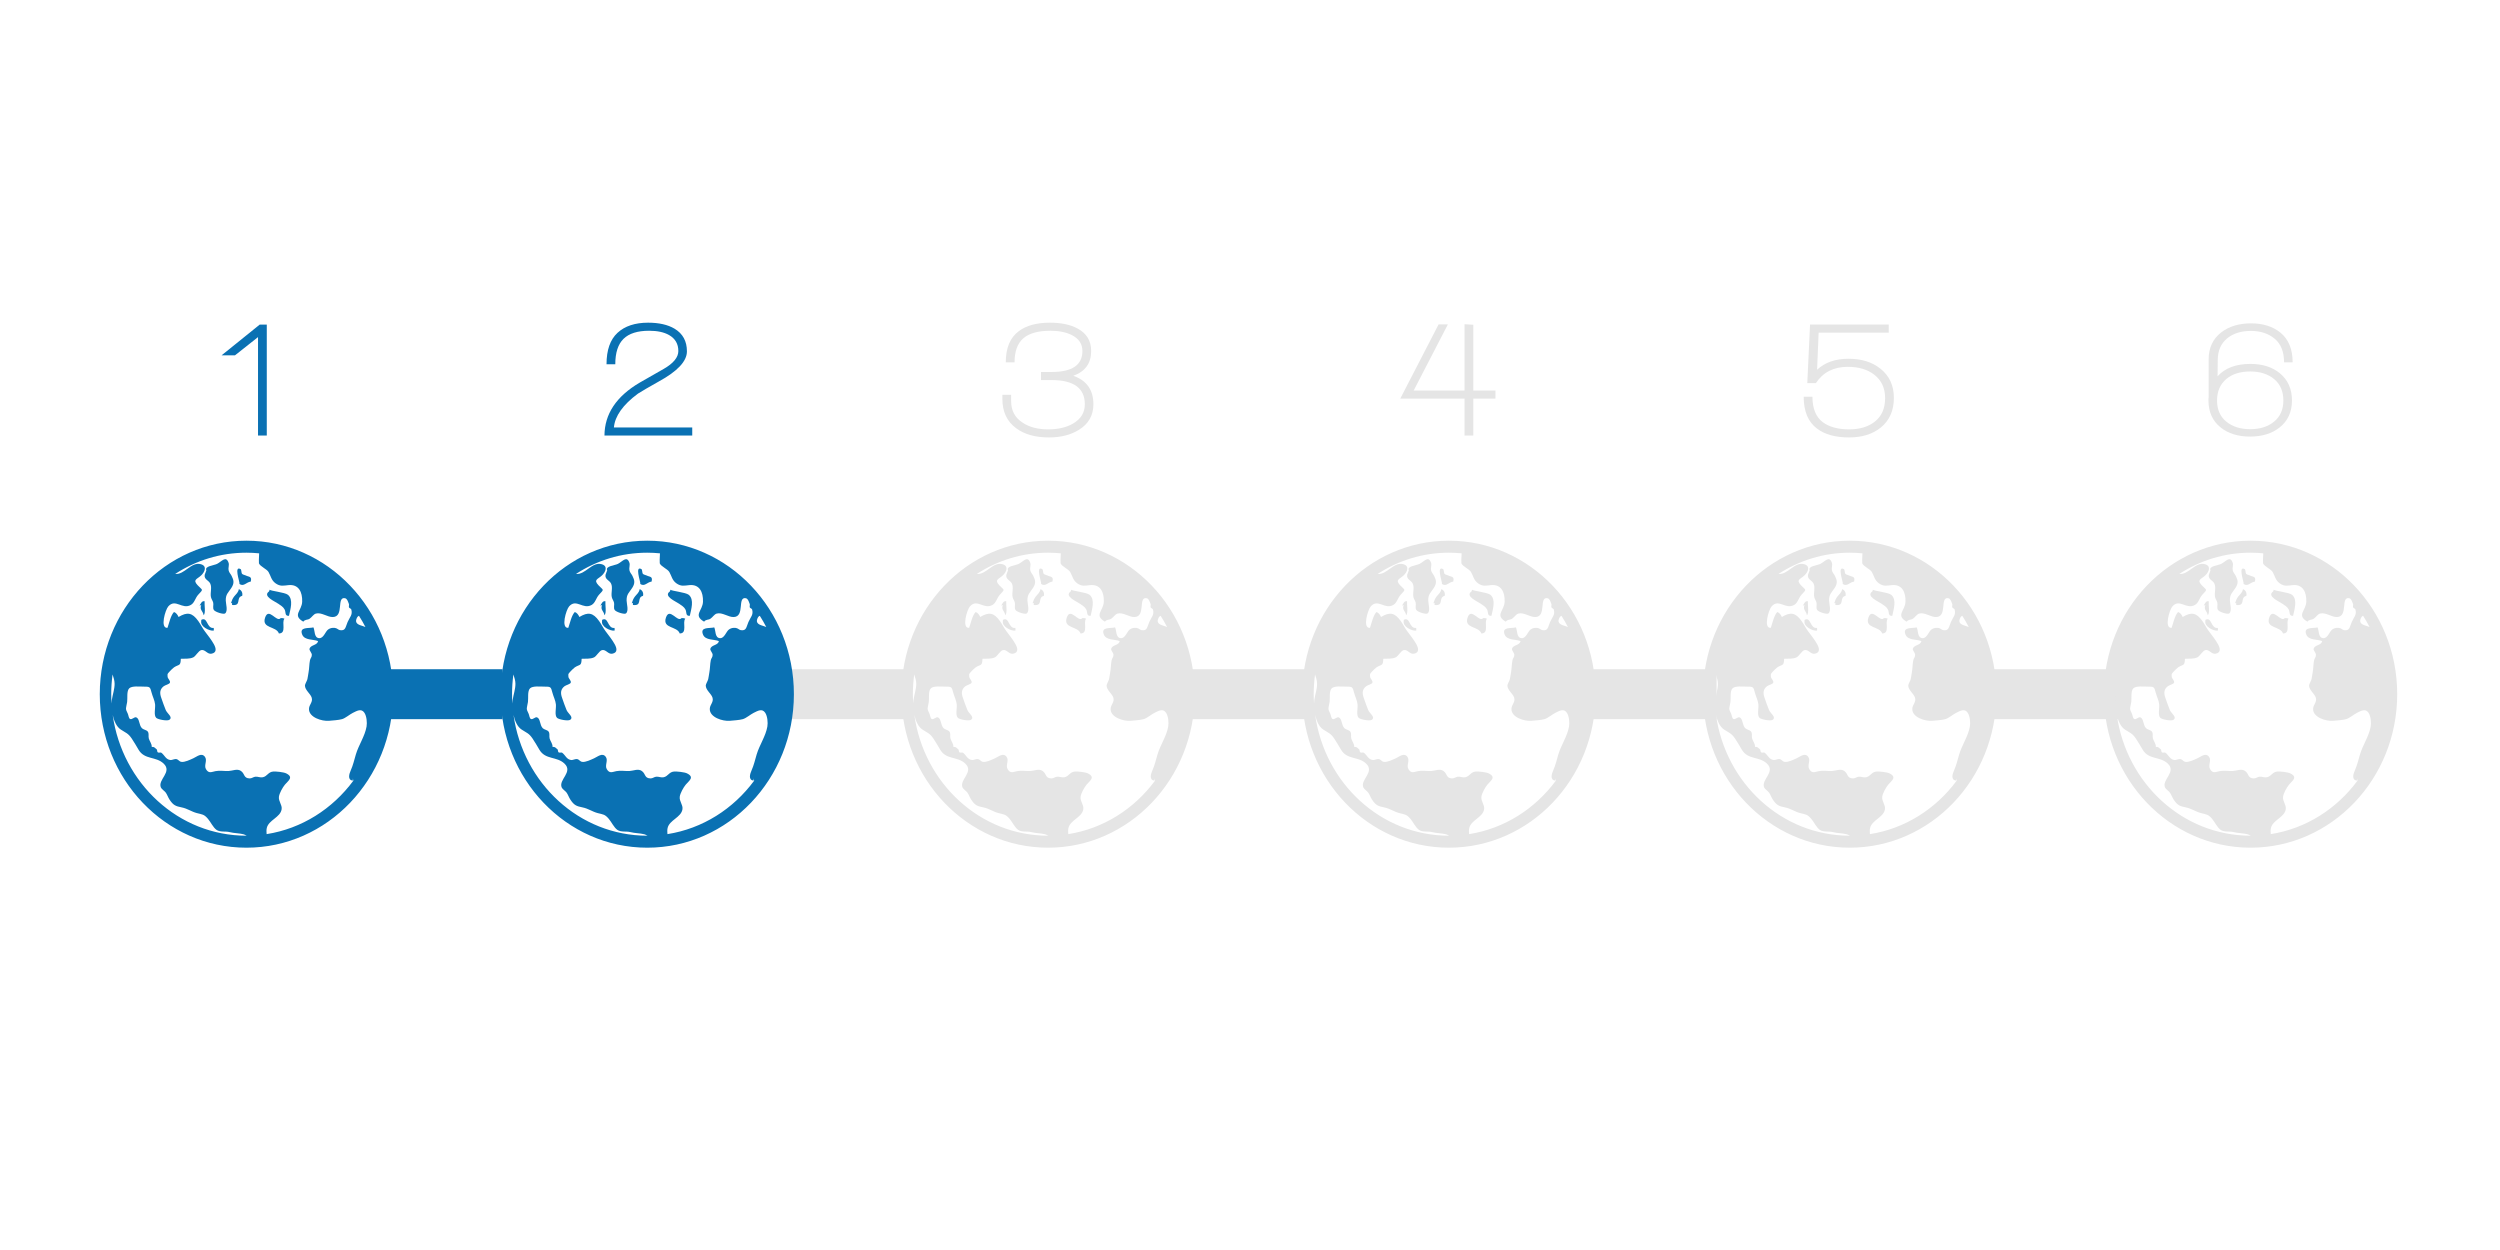 <?xml version="1.0" encoding="utf-8"?>
<!-- Generator: Adobe Illustrator 25.4.0, SVG Export Plug-In . SVG Version: 6.00 Build 0)  -->
<svg version="1.1" id="Calque_1" xmlns="http://www.w3.org/2000/svg" xmlns:xlink="http://www.w3.org/1999/xlink" x="0px" y="0px"
	 width="300px" height="150px" viewBox="0 0 300 150" enable-background="new 0 0 300 150" xml:space="preserve">
<rect x="93.412" y="80.307" fill="#E5E5E5" width="15.452" height="5.992"/>
<rect x="141.975" y="80.307" fill="#E5E5E5" width="15.452" height="5.992"/>
<rect x="190.538" y="80.307" fill="#E5E5E5" width="15.452" height="5.992"/>
<rect x="239.101" y="80.307" fill="#E5E5E5" width="15.452" height="5.992"/>
<g>
	<path fill="#0A71B3" d="M75.894,69.105c-0.136-0.27-0.291-0.369-0.362-0.67c-0.065-0.273,0.091-0.624,0.001-0.89
		c-0.31-0.911-0.813-0.175-1.385,0.121c-0.349,0.181-1.536,0.269-1.283,0.768l-0.205,0.547c-0.079,0.569,0.468,0.633,0.667,1.043
		c0.236,0.485-0.024,1.102,0.086,1.625c0.054,0.256,0.214,0.42,0.274,0.684c0.064,0.29-0.099,0.616,0.086,0.876
		c0.171,0.241,1.149,0.544,1.333,0.406c0.376-0.278,0.091-1.172,0.086-1.556c-0.01-0.768,0.295-0.922,0.67-1.506
		C76.223,69.993,76.167,69.649,75.894,69.105z"/>
	<path fill="#0A71B3" d="M80.459,70.76l-0.068,0.206c-0.843,0.585,0.735,1.212,1.112,1.489c0.33,0.241,0.558,0.338,0.751,0.686
		c0.172,0.31-0.019,0.804,0.522,0.757c0.15-0.732,0.567-1.949-0.126-2.521C82.28,71.072,80.548,70.922,80.459,70.76z"/>
	<path fill="#0A71B3" d="M76.759,70.7c-0.092,0.448-0.294,0.533-0.556,0.869c-0.207,0.267-0.279,0.471-0.397,0.835l0.137-0.069
		c-0.005,0.09-0.005,0.177,0.01,0.263c1.195,0.136,0.394-0.901,1.21-1.096C77.245,71.15,77.088,70.816,76.759,70.7z"/>
	<path fill="#0A71B3" d="M72.249,74.387v0.137c-0.149,0.654,0.959,1.215,1.495,1.153c0.023-0.103,0.019-0.219,0-0.322
		C72.872,75.458,73.034,73.949,72.249,74.387z"/>
	<path fill="#0A71B3" d="M81.773,74.181c-0.48,0.558-1.425-1.361-1.861-0.068c-0.451,1.338,1.351,1,1.654,1.903
		c0.97-0.007,0.288-1.343,0.666-1.768C82.103,74.179,81.932,74.153,81.773,74.181z"/>
	<path fill="#0A71B3" d="M81.759,74.182c0.004-0.001,0.009,0,0.014,0c0.018-0.021,0.038-0.039,0.054-0.068L81.759,74.182z"/>
	<path fill="#0A71B3" d="M77.583,69.052c-0.121-0.063-0.322-0.076-0.429-0.187c-0.114-0.117-0.062-0.5-0.185-0.571
		c-0.805-0.463-0.123,1.497-0.137,1.645v0.137c0.532,0.365,0.823-0.228,1.358-0.284C78.362,69.129,77.963,69.251,77.583,69.052z"/>
	<path fill="#0A71B3" d="M72.534,73.835c0.278-0.279,0.075-1.258,0.115-1.695c-0.358-0.04-0.444,0.295-0.606,0.537l0.205-0.069
		C72.005,73.194,72.476,73.32,72.534,73.835z"/>
	<path fill="#0A71B3" d="M77.669,64.883c-9.719,0-17.598,8.247-17.598,18.42c0,10.173,7.879,18.42,17.598,18.42
		c9.719,0,17.598-8.247,17.598-18.42C95.267,73.13,87.388,64.883,77.669,64.883z M90.908,74.182c0.081-0.17,0.171-0.251,0.269-0.284
		c0.277,0.434,0.536,0.882,0.774,1.343c-0.089-0.034-0.178-0.067-0.275-0.098C91.228,75.002,90.591,74.848,90.908,74.182z
		 M61.606,80.934c0.117,0.36,0.242,0.724,0.245,1.116c0.005,0.643-0.234,1.289-0.328,1.919c-0.021,0.137-0.033,0.289-0.038,0.449
		c-0.023-0.369-0.039-0.74-0.039-1.115C61.445,82.499,61.503,81.709,61.606,80.934z M61.621,85.795
		c0.163,0.734,0.473,1.422,0.964,1.746c0.626,0.414,0.875,0.432,1.319,1.079c0.314,0.46,0.551,0.897,0.834,1.366
		c0.726,1.202,2.061,0.76,2.996,1.642c1.082,1.02-0.741,1.929-0.327,2.873c0.09,0.206,0.443,0.415,0.585,0.615
		c0.167,0.234,0.275,0.565,0.441,0.819c0.452,0.695,0.736,0.808,1.49,0.958c0.649,0.129,1.177,0.513,1.779,0.672
		c0.696,0.184,0.87,0.131,1.355,0.699c0.327,0.384,0.615,1.032,1.023,1.319c0.436,0.307,1.069,0.136,1.575,0.271
		c0.538,0.142,1.122,0.119,1.657,0.257c0.107,0.027,0.244,0.094,0.384,0.173c-0.009,0-0.018,0.001-0.026,0.001
		C69.518,100.284,62.773,93.992,61.621,85.795z M80.094,100.095c-0.016-0.235-0.04-0.48,0.019-0.735
		c0.223-0.97,1.638-1.26,1.782-2.258c0.076-0.532-0.393-0.938-0.326-1.49c0.05-0.415,0.441-1.118,0.719-1.454
		c0.391-0.472,1.093-0.885,0.154-1.353c-0.303-0.151-1.236-0.249-1.572-0.218c-0.595,0.054-0.696,0.567-1.232,0.684
		c-0.309,0.067-0.591-0.096-0.889-0.068c-0.241,0.022-0.436,0.213-0.684,0.207c-0.757-0.02-0.557-0.538-1.044-0.889
		c-0.443-0.321-0.996-0.023-1.486,0c-0.548,0.025-1.027-0.089-1.573,0.015c-0.469,0.089-0.815,0.33-1.148-0.239
		c-0.277-0.473,0.213-1.048-0.135-1.492c-0.405-0.516-0.952-0.003-1.387,0.192c-0.376,0.168-1.027,0.492-1.437,0.427
		c-0.248-0.038-0.37-0.288-0.561-0.327c-0.268-0.057-0.549,0.131-0.737,0.109c-0.573-0.066-0.687-0.564-1.095-0.878
		c-0.098-0.075-0.311,0.042-0.433-0.047c-0.095-0.069-0.053-0.309-0.132-0.364c-0.219-0.15-0.253-0.325-0.59-0.282
		c0.02-0.388-0.26-0.676-0.353-1.016c-0.079-0.287,0.057-0.595-0.132-0.84c-0.142-0.183-0.519-0.22-0.689-0.392
		c-0.378-0.38-0.27-1.142-0.683-1.303c-0.235-0.091-0.507,0.307-0.74,0.195c-0.175-0.085-0.199-0.481-0.27-0.619
		c-0.359-0.69-0.205-0.648-0.085-1.42c0.064-0.418-0.082-1.332,0.255-1.645c0.326-0.304,1.202-0.202,1.661-0.202
		c0.833,0,0.83,0.005,1.026,0.752c0.121,0.463,0.357,0.891,0.41,1.369c0.052,0.468-0.184,1.309,0.136,1.627
		c0.204,0.202,1.328,0.411,1.575,0.237c0.462-0.324-0.245-0.741-0.428-1.165c-0.213-0.494-0.334-0.905-0.534-1.451
		c-0.219-0.598-0.183-1.056,0.292-1.42c0.174-0.133,0.686-0.245,0.742-0.425c0.072-0.229-0.248-0.474-0.278-0.686
		c-0.06-0.43,0.047-0.416,0.272-0.686c0.052-0.063,0.382-0.389,0.496-0.463c0.609-0.399,0.789-0.109,0.816-1.03
		c0.526-0.027,1.013,0.041,1.479-0.163c0.31-0.136,0.638-0.802,0.97-0.878c0.485-0.11,0.726,0.54,1.25,0.429
		c0.65-0.138,0.526-0.66,0.273-1.125c-0.279-0.514-0.731-1.083-1.093-1.562c-0.294-0.389-0.514-0.856-0.783-1.23
		c-0.732-1.021-1.326-1.11-2.367-0.486c-0.109-0.254-0.282-0.504-0.548-0.597c-0.4,0.413-0.582,1.345-0.78,1.899
		c-0.929,0.089-0.262-2.174,0.099-2.576c0.874-0.973,1.653,0.424,2.703-0.171c0.452-0.256,0.519-0.828,0.891-1.234
		c0.651-0.707,0.537-0.475-0.072-1.127c-0.635-0.68-0.067-0.72,0.416-1.18c0.479-0.458,0.728-1.152-0.055-1.353
		c-1.157-0.297-1.941,1.294-3.057,1.172c2.482-1.614,5.409-2.548,8.546-2.548c0.515,0,1.025,0.028,1.528,0.077
		c-0.028,0.481-0.048,1.143-0.024,1.202c0.152,0.382,0.936,0.674,1.149,1.038c0.278,0.473,0.324,0.981,0.838,1.353
		c0.567,0.409,0.959,0.284,1.56,0.222c1.22-0.124,1.678,0.833,1.641,1.984c-0.034,1.097-1.22,1.614,0.133,2.402
		c0.224-0.295,0.491-0.184,0.753-0.35c0.259-0.164,0.467-0.536,0.753-0.619c0.669-0.193,1.388,0.439,2.052,0.414
		c1.372-0.052,0.396-2.45,1.44-2.262c0.074,0.013,0.135,0.051,0.187,0.103c0,0.001,0.001,0.001,0.001,0.002
		c0.154,0.156,0.22,0.44,0.287,0.583c0.054,0.115-0.037,0.289,0.01,0.412c0.044,0.114,0.249,0.138,0.28,0.254
		c0.18,0.661-0.177,0.889-0.444,1.508c-0.27,0.627-0.23,1.079-0.927,0.972c-0.192-0.03-0.335-0.248-0.629-0.272
		c-0.303-0.025-0.529,0.022-0.771,0.187c-0.341,0.232-0.546,1.076-1.08,1.048c-0.64-0.034-0.501-0.927-0.696-1.295
		c-0.524,0.151-1.755-0.113-1.339,0.88c0.291,0.694,1.33,0.531,1.893,0.765c-0.08,0.541-0.908,0.422-1.023,0.944
		c-0.036,0.163,0.266,0.465,0.279,0.686c0.018,0.298-0.17,0.409-0.222,0.669c-0.103,0.509-0.073,0.928-0.171,1.452
		c-0.05,0.265-0.078,0.557-0.139,0.822c-0.045,0.193-0.293,0.599-0.294,0.752c-0.003,0.557,0.666,0.99,0.808,1.456
		c0.169,0.553-0.308,0.825-0.324,1.349c-0.034,1.03,1.566,1.509,2.394,1.437c0.409-0.036,1.161-0.084,1.577-0.202
		c0.386-0.108,0.919-0.57,1.295-0.754c0.491-0.239,1.018-0.567,1.389-0.002c0.267,0.41,0.334,1.176,0.255,1.642
		c-0.2,1.17-0.941,2.197-1.285,3.351c-0.203,0.682-0.325,1.266-0.614,1.917c-0.176,0.397-0.429,1.152,0.247,1.221
		c0.015-0.089,0.005-0.173,0.01-0.264l0.056,0.278C88.004,97.065,84.317,99.432,80.094,100.095z"/>
</g>
<g>
	<path fill="#E5E5E5" d="M123.993,69.105c-0.136-0.27-0.291-0.369-0.362-0.67c-0.065-0.273,0.091-0.624,0.001-0.89
		c-0.31-0.911-0.813-0.175-1.385,0.121c-0.349,0.181-1.536,0.269-1.283,0.768l-0.205,0.547c-0.079,0.569,0.468,0.633,0.667,1.043
		c0.236,0.485-0.024,1.102,0.086,1.625c0.054,0.256,0.214,0.42,0.274,0.684c0.064,0.29-0.099,0.616,0.086,0.876
		c0.171,0.241,1.149,0.544,1.333,0.406c0.376-0.278,0.091-1.172,0.086-1.556c-0.01-0.768,0.295-0.922,0.67-1.506
		C124.322,69.993,124.266,69.649,123.993,69.105z"/>
	<path fill="#E5E5E5" d="M128.558,70.76l-0.068,0.206c-0.843,0.585,0.735,1.212,1.112,1.489c0.33,0.241,0.558,0.338,0.751,0.686
		c0.172,0.31-0.019,0.804,0.522,0.757c0.15-0.732,0.567-1.949-0.126-2.521C130.379,71.072,128.647,70.922,128.558,70.76z"/>
	<path fill="#E5E5E5" d="M124.858,70.7c-0.092,0.448-0.294,0.533-0.556,0.869c-0.207,0.267-0.279,0.471-0.397,0.835l0.137-0.069
		c-0.005,0.09-0.005,0.177,0.01,0.263c1.195,0.136,0.394-0.901,1.21-1.096C125.345,71.15,125.187,70.816,124.858,70.7z"/>
	<path fill="#E5E5E5" d="M120.348,74.387v0.137c-0.149,0.654,0.959,1.215,1.495,1.153c0.023-0.103,0.019-0.219,0-0.322
		C120.971,75.458,121.133,73.949,120.348,74.387z"/>
	<path fill="#E5E5E5" d="M129.872,74.181c-0.48,0.558-1.425-1.361-1.861-0.068c-0.451,1.338,1.351,1,1.654,1.903
		c0.97-0.007,0.288-1.343,0.666-1.768C130.202,74.179,130.031,74.153,129.872,74.181z"/>
	<path fill="#E5E5E5" d="M129.858,74.182c0.004-0.001,0.009,0,0.014,0c0.018-0.021,0.038-0.039,0.054-0.068L129.858,74.182z"/>
	<path fill="#E5E5E5" d="M125.683,69.052c-0.121-0.063-0.322-0.076-0.429-0.187c-0.114-0.117-0.062-0.5-0.185-0.571
		c-0.805-0.463-0.123,1.497-0.137,1.645v0.137c0.532,0.365,0.823-0.228,1.358-0.284C126.461,69.129,126.062,69.251,125.683,69.052z"
		/>
	<path fill="#E5E5E5" d="M120.633,73.835c0.278-0.279,0.075-1.258,0.115-1.695c-0.358-0.04-0.444,0.295-0.606,0.537l0.205-0.069
		C120.105,73.194,120.575,73.32,120.633,73.835z"/>
	<path fill="#E5E5E5" d="M125.769,64.883c-9.719,0-17.598,8.247-17.598,18.42c0,10.173,7.879,18.42,17.598,18.42
		c9.719,0,17.598-8.247,17.598-18.42C143.366,73.13,135.488,64.883,125.769,64.883z M139.008,74.182
		c0.081-0.17,0.171-0.251,0.269-0.284c0.277,0.434,0.536,0.882,0.774,1.343c-0.089-0.034-0.178-0.067-0.275-0.098
		C139.327,75.002,138.69,74.848,139.008,74.182z M109.705,80.934c0.117,0.36,0.242,0.724,0.245,1.116
		c0.005,0.643-0.234,1.289-0.328,1.919c-0.021,0.137-0.033,0.289-0.038,0.449c-0.023-0.369-0.039-0.74-0.039-1.115
		C109.545,82.499,109.602,81.709,109.705,80.934z M109.72,85.795c0.163,0.734,0.473,1.422,0.964,1.746
		c0.626,0.414,0.875,0.432,1.319,1.079c0.314,0.46,0.551,0.897,0.834,1.366c0.726,1.202,2.061,0.76,2.996,1.642
		c1.082,1.02-0.741,1.929-0.327,2.873c0.09,0.206,0.443,0.415,0.585,0.615c0.167,0.234,0.275,0.565,0.441,0.819
		c0.452,0.695,0.736,0.808,1.49,0.958c0.649,0.129,1.177,0.513,1.779,0.672c0.696,0.184,0.87,0.131,1.355,0.699
		c0.327,0.384,0.615,1.032,1.023,1.319c0.436,0.307,1.069,0.136,1.575,0.271c0.538,0.142,1.122,0.119,1.657,0.257
		c0.107,0.027,0.244,0.094,0.384,0.173c-0.009,0-0.018,0.001-0.026,0.001C117.618,100.284,110.872,93.992,109.72,85.795z
		 M128.194,100.095c-0.016-0.235-0.04-0.48,0.019-0.735c0.223-0.97,1.638-1.26,1.782-2.258c0.076-0.532-0.393-0.938-0.326-1.49
		c0.05-0.415,0.441-1.118,0.719-1.454c0.391-0.472,1.093-0.885,0.154-1.353c-0.303-0.151-1.236-0.249-1.572-0.218
		c-0.595,0.054-0.696,0.567-1.232,0.684c-0.309,0.067-0.591-0.096-0.889-0.068c-0.241,0.022-0.436,0.213-0.684,0.207
		c-0.757-0.02-0.557-0.538-1.044-0.889c-0.443-0.321-0.996-0.023-1.486,0c-0.548,0.025-1.027-0.089-1.573,0.015
		c-0.469,0.089-0.815,0.33-1.148-0.239c-0.277-0.473,0.213-1.048-0.135-1.492c-0.405-0.516-0.952-0.003-1.387,0.192
		c-0.376,0.168-1.027,0.492-1.437,0.427c-0.248-0.038-0.37-0.288-0.561-0.327c-0.268-0.057-0.549,0.131-0.737,0.109
		c-0.573-0.066-0.687-0.564-1.095-0.878c-0.098-0.075-0.311,0.042-0.433-0.047c-0.095-0.069-0.053-0.309-0.132-0.364
		c-0.219-0.15-0.253-0.325-0.59-0.282c0.02-0.388-0.26-0.676-0.353-1.016c-0.079-0.287,0.057-0.595-0.132-0.84
		c-0.142-0.183-0.518-0.22-0.689-0.392c-0.378-0.38-0.27-1.142-0.683-1.303c-0.235-0.091-0.507,0.307-0.74,0.195
		c-0.175-0.085-0.199-0.481-0.27-0.619c-0.359-0.69-0.205-0.648-0.085-1.42c0.064-0.418-0.082-1.332,0.255-1.645
		c0.326-0.304,1.202-0.202,1.661-0.202c0.833,0,0.83,0.005,1.026,0.752c0.121,0.463,0.357,0.891,0.41,1.369
		c0.052,0.468-0.184,1.309,0.136,1.627c0.204,0.202,1.328,0.411,1.575,0.237c0.462-0.324-0.245-0.741-0.428-1.165
		c-0.213-0.494-0.334-0.905-0.534-1.451c-0.219-0.598-0.183-1.056,0.292-1.42c0.174-0.133,0.686-0.245,0.742-0.425
		c0.072-0.229-0.248-0.474-0.278-0.686c-0.06-0.43,0.047-0.416,0.272-0.686c0.052-0.063,0.382-0.389,0.496-0.463
		c0.609-0.399,0.789-0.109,0.816-1.03c0.526-0.027,1.013,0.041,1.479-0.163c0.31-0.136,0.638-0.802,0.97-0.878
		c0.485-0.11,0.726,0.54,1.25,0.429c0.65-0.138,0.526-0.66,0.273-1.125c-0.279-0.514-0.731-1.083-1.093-1.562
		c-0.294-0.389-0.514-0.856-0.783-1.23c-0.732-1.021-1.326-1.11-2.367-0.486c-0.109-0.254-0.281-0.504-0.548-0.597
		c-0.4,0.413-0.582,1.345-0.78,1.899c-0.929,0.089-0.262-2.174,0.099-2.576c0.874-0.973,1.653,0.424,2.703-0.171
		c0.452-0.256,0.518-0.828,0.891-1.234c0.651-0.707,0.537-0.475-0.072-1.127c-0.635-0.68-0.067-0.72,0.416-1.18
		c0.479-0.458,0.728-1.152-0.055-1.353c-1.157-0.297-1.941,1.294-3.057,1.172c2.482-1.614,5.409-2.548,8.546-2.548
		c0.515,0,1.025,0.028,1.528,0.077c-0.028,0.481-0.048,1.143-0.024,1.202c0.152,0.382,0.936,0.674,1.149,1.038
		c0.278,0.473,0.324,0.981,0.838,1.353c0.567,0.409,0.959,0.284,1.56,0.222c1.22-0.124,1.678,0.833,1.641,1.984
		c-0.034,1.097-1.22,1.614,0.133,2.402c0.224-0.295,0.491-0.184,0.753-0.35c0.259-0.164,0.467-0.536,0.753-0.619
		c0.669-0.193,1.388,0.439,2.052,0.414c1.372-0.052,0.396-2.45,1.44-2.262c0.074,0.013,0.135,0.051,0.187,0.103
		c0,0.001,0.001,0.001,0.001,0.002c0.154,0.156,0.22,0.44,0.287,0.583c0.054,0.115-0.037,0.289,0.01,0.412
		c0.044,0.114,0.249,0.138,0.28,0.254c0.18,0.661-0.177,0.889-0.444,1.508c-0.27,0.627-0.23,1.079-0.927,0.972
		c-0.192-0.03-0.335-0.248-0.629-0.272c-0.303-0.025-0.529,0.022-0.771,0.187c-0.341,0.232-0.546,1.076-1.08,1.048
		c-0.64-0.034-0.501-0.927-0.696-1.295c-0.524,0.151-1.755-0.113-1.339,0.88c0.291,0.694,1.33,0.531,1.893,0.765
		c-0.08,0.541-0.908,0.422-1.023,0.944c-0.036,0.163,0.266,0.465,0.279,0.686c0.018,0.298-0.17,0.409-0.222,0.669
		c-0.103,0.509-0.073,0.928-0.171,1.452c-0.05,0.265-0.078,0.557-0.139,0.822c-0.045,0.193-0.293,0.599-0.294,0.752
		c-0.003,0.557,0.666,0.99,0.809,1.456c0.169,0.553-0.308,0.825-0.324,1.349c-0.034,1.03,1.566,1.509,2.394,1.437
		c0.409-0.036,1.161-0.084,1.577-0.202c0.386-0.108,0.919-0.57,1.295-0.754c0.491-0.239,1.018-0.567,1.389-0.002
		c0.267,0.41,0.334,1.176,0.255,1.642c-0.2,1.17-0.941,2.197-1.285,3.351c-0.203,0.682-0.325,1.266-0.614,1.917
		c-0.176,0.397-0.429,1.152,0.247,1.221c0.015-0.089,0.005-0.173,0.01-0.264l0.056,0.278
		C136.104,97.065,132.416,99.432,128.194,100.095z"/>
</g>
<g>
	<path fill="#E5E5E5" d="M172.092,69.105c-0.136-0.27-0.291-0.369-0.362-0.67c-0.065-0.273,0.091-0.624,0.001-0.89
		c-0.31-0.911-0.813-0.175-1.385,0.121c-0.349,0.181-1.536,0.269-1.283,0.768l-0.205,0.547c-0.079,0.569,0.468,0.633,0.667,1.043
		c0.236,0.485-0.024,1.102,0.085,1.625c0.054,0.256,0.214,0.42,0.274,0.684c0.064,0.29-0.099,0.616,0.086,0.876
		c0.171,0.241,1.149,0.544,1.333,0.406c0.376-0.278,0.091-1.172,0.086-1.556c-0.01-0.768,0.295-0.922,0.67-1.506
		C172.421,69.993,172.365,69.649,172.092,69.105z"/>
	<path fill="#E5E5E5" d="M176.657,70.76l-0.068,0.206c-0.843,0.585,0.735,1.212,1.112,1.489c0.33,0.241,0.558,0.338,0.751,0.686
		c0.172,0.31-0.019,0.804,0.522,0.757c0.15-0.732,0.567-1.949-0.126-2.521C178.478,71.072,176.746,70.922,176.657,70.76z"/>
	<path fill="#E5E5E5" d="M172.957,70.7c-0.092,0.448-0.294,0.533-0.556,0.869c-0.207,0.267-0.279,0.471-0.397,0.835l0.137-0.069
		c-0.005,0.09-0.005,0.177,0.01,0.263c1.195,0.136,0.394-0.901,1.21-1.096C173.444,71.15,173.287,70.816,172.957,70.7z"/>
	<path fill="#E5E5E5" d="M168.447,74.387v0.137c-0.149,0.654,0.959,1.215,1.495,1.153c0.023-0.103,0.019-0.219,0-0.322
		C169.07,75.458,169.232,73.949,168.447,74.387z"/>
	<path fill="#E5E5E5" d="M177.971,74.181c-0.48,0.558-1.425-1.361-1.861-0.068c-0.451,1.338,1.351,1,1.654,1.903
		c0.97-0.007,0.288-1.343,0.666-1.768C178.301,74.179,178.13,74.153,177.971,74.181z"/>
	<path fill="#E5E5E5" d="M177.957,74.182c0.004-0.001,0.009,0,0.014,0c0.018-0.021,0.038-0.039,0.054-0.068L177.957,74.182z"/>
	<path fill="#E5E5E5" d="M173.782,69.052c-0.121-0.063-0.322-0.076-0.429-0.187c-0.114-0.117-0.062-0.5-0.185-0.571
		c-0.805-0.463-0.123,1.497-0.137,1.645v0.137c0.532,0.365,0.823-0.228,1.358-0.284C174.56,69.129,174.161,69.251,173.782,69.052z"
		/>
	<path fill="#E5E5E5" d="M168.732,73.835c0.278-0.279,0.075-1.258,0.115-1.695c-0.359-0.04-0.444,0.295-0.606,0.537l0.205-0.069
		C168.204,73.194,168.674,73.32,168.732,73.835z"/>
	<path fill="#E5E5E5" d="M173.868,64.883c-9.719,0-17.598,8.247-17.598,18.42c0,10.173,7.879,18.42,17.598,18.42
		c9.719,0,17.598-8.247,17.598-18.42C191.466,73.13,183.587,64.883,173.868,64.883z M187.107,74.182
		c0.081-0.17,0.171-0.251,0.269-0.284c0.277,0.434,0.536,0.882,0.774,1.343c-0.089-0.034-0.178-0.067-0.275-0.098
		C187.426,75.002,186.789,74.848,187.107,74.182z M157.804,80.934c0.117,0.36,0.242,0.724,0.245,1.116
		c0.005,0.643-0.234,1.289-0.328,1.919c-0.021,0.137-0.033,0.289-0.038,0.449c-0.023-0.369-0.039-0.74-0.039-1.115
		C157.644,82.499,157.701,81.709,157.804,80.934z M157.819,85.795c0.163,0.734,0.473,1.422,0.964,1.746
		c0.626,0.414,0.875,0.432,1.319,1.079c0.314,0.46,0.551,0.897,0.834,1.366c0.726,1.202,2.061,0.76,2.996,1.642
		c1.082,1.02-0.741,1.929-0.327,2.873c0.09,0.206,0.443,0.415,0.585,0.615c0.167,0.234,0.275,0.565,0.441,0.819
		c0.452,0.695,0.736,0.808,1.49,0.958c0.649,0.129,1.177,0.513,1.779,0.672c0.696,0.184,0.87,0.131,1.355,0.699
		c0.327,0.384,0.615,1.032,1.023,1.319c0.436,0.307,1.069,0.136,1.575,0.271c0.538,0.142,1.122,0.119,1.657,0.257
		c0.107,0.027,0.244,0.094,0.384,0.173c-0.009,0-0.018,0.001-0.026,0.001C165.717,100.284,158.972,93.992,157.819,85.795z
		 M176.293,100.095c-0.016-0.235-0.04-0.48,0.019-0.735c0.223-0.97,1.638-1.26,1.782-2.258c0.076-0.532-0.393-0.938-0.326-1.49
		c0.05-0.415,0.441-1.118,0.719-1.454c0.391-0.472,1.093-0.885,0.154-1.353c-0.303-0.151-1.236-0.249-1.572-0.218
		c-0.595,0.054-0.696,0.567-1.232,0.684c-0.309,0.067-0.591-0.096-0.889-0.068c-0.241,0.022-0.436,0.213-0.684,0.207
		c-0.757-0.02-0.557-0.538-1.044-0.889c-0.443-0.321-0.996-0.023-1.486,0c-0.548,0.025-1.027-0.089-1.573,0.015
		c-0.469,0.089-0.815,0.33-1.148-0.239c-0.277-0.473,0.213-1.048-0.135-1.492c-0.405-0.516-0.952-0.003-1.387,0.192
		c-0.376,0.168-1.027,0.492-1.437,0.427c-0.248-0.038-0.37-0.288-0.561-0.327c-0.268-0.057-0.549,0.131-0.737,0.109
		c-0.573-0.066-0.687-0.564-1.095-0.878c-0.098-0.075-0.311,0.042-0.433-0.047c-0.095-0.069-0.053-0.309-0.132-0.364
		c-0.219-0.15-0.253-0.325-0.59-0.282c0.02-0.388-0.26-0.676-0.353-1.016c-0.079-0.287,0.057-0.595-0.132-0.84
		c-0.142-0.183-0.518-0.22-0.689-0.392c-0.378-0.38-0.27-1.142-0.683-1.303c-0.235-0.091-0.507,0.307-0.74,0.195
		c-0.175-0.085-0.199-0.481-0.27-0.619c-0.359-0.69-0.205-0.648-0.085-1.42c0.064-0.418-0.082-1.332,0.255-1.645
		c0.326-0.304,1.202-0.202,1.661-0.202c0.833,0,0.83,0.005,1.026,0.752c0.121,0.463,0.357,0.891,0.41,1.369
		c0.052,0.468-0.184,1.309,0.136,1.627c0.204,0.202,1.328,0.411,1.575,0.237c0.462-0.324-0.245-0.741-0.428-1.165
		c-0.213-0.494-0.334-0.905-0.534-1.451c-0.219-0.598-0.183-1.056,0.292-1.42c0.174-0.133,0.686-0.245,0.742-0.425
		c0.072-0.229-0.248-0.474-0.278-0.686c-0.06-0.43,0.047-0.416,0.272-0.686c0.052-0.063,0.382-0.389,0.496-0.463
		c0.609-0.399,0.789-0.109,0.816-1.03c0.526-0.027,1.013,0.041,1.479-0.163c0.31-0.136,0.638-0.802,0.97-0.878
		c0.485-0.11,0.726,0.54,1.25,0.429c0.65-0.138,0.526-0.66,0.273-1.125c-0.279-0.514-0.731-1.083-1.093-1.562
		c-0.294-0.389-0.514-0.856-0.783-1.23c-0.732-1.021-1.326-1.11-2.367-0.486c-0.109-0.254-0.281-0.504-0.548-0.597
		c-0.4,0.413-0.582,1.345-0.78,1.899c-0.929,0.089-0.262-2.174,0.099-2.576c0.874-0.973,1.653,0.424,2.703-0.171
		c0.452-0.256,0.518-0.828,0.891-1.234c0.651-0.707,0.537-0.475-0.072-1.127c-0.635-0.68-0.067-0.72,0.416-1.18
		c0.479-0.458,0.728-1.152-0.055-1.353c-1.157-0.297-1.941,1.294-3.057,1.172c2.482-1.614,5.409-2.548,8.546-2.548
		c0.515,0,1.025,0.028,1.528,0.077c-0.028,0.481-0.048,1.143-0.024,1.202c0.152,0.382,0.936,0.674,1.149,1.038
		c0.278,0.473,0.324,0.981,0.838,1.353c0.567,0.409,0.959,0.284,1.56,0.222c1.22-0.124,1.678,0.833,1.641,1.984
		c-0.034,1.097-1.22,1.614,0.133,2.402c0.224-0.295,0.491-0.184,0.753-0.35c0.259-0.164,0.467-0.536,0.753-0.619
		c0.669-0.193,1.388,0.439,2.052,0.414c1.372-0.052,0.396-2.45,1.44-2.262c0.074,0.013,0.135,0.051,0.187,0.103
		c0,0.001,0.001,0.001,0.001,0.002c0.154,0.156,0.22,0.44,0.287,0.583c0.054,0.115-0.037,0.289,0.01,0.412
		c0.044,0.114,0.249,0.138,0.28,0.254c0.18,0.661-0.177,0.889-0.444,1.508c-0.27,0.627-0.23,1.079-0.927,0.972
		c-0.192-0.03-0.335-0.248-0.629-0.272c-0.303-0.025-0.529,0.022-0.771,0.187c-0.341,0.232-0.546,1.076-1.08,1.048
		c-0.64-0.034-0.501-0.927-0.696-1.295c-0.524,0.151-1.755-0.113-1.339,0.88c0.291,0.694,1.33,0.531,1.893,0.765
		c-0.08,0.541-0.908,0.422-1.023,0.944c-0.036,0.163,0.266,0.465,0.279,0.686c0.018,0.298-0.17,0.409-0.222,0.669
		c-0.103,0.509-0.073,0.928-0.171,1.452c-0.05,0.265-0.078,0.557-0.139,0.822c-0.045,0.193-0.293,0.599-0.294,0.752
		c-0.003,0.557,0.666,0.99,0.809,1.456c0.169,0.553-0.308,0.825-0.324,1.349c-0.034,1.03,1.566,1.509,2.394,1.437
		c0.409-0.036,1.161-0.084,1.577-0.202c0.386-0.108,0.919-0.57,1.295-0.754c0.491-0.239,1.018-0.567,1.389-0.002
		c0.267,0.41,0.334,1.176,0.255,1.642c-0.2,1.17-0.941,2.197-1.285,3.351c-0.203,0.682-0.325,1.266-0.614,1.917
		c-0.176,0.397-0.429,1.152,0.247,1.221c0.015-0.089,0.005-0.173,0.01-0.264l0.056,0.278
		C184.203,97.065,180.515,99.432,176.293,100.095z"/>
</g>
<g>
	<path fill="#E5E5E5" d="M220.191,69.105c-0.136-0.27-0.291-0.369-0.362-0.67c-0.065-0.273,0.091-0.624,0.001-0.89
		c-0.31-0.911-0.813-0.175-1.385,0.121c-0.349,0.181-1.536,0.269-1.283,0.768l-0.205,0.547c-0.079,0.569,0.468,0.633,0.667,1.043
		c0.236,0.485-0.024,1.102,0.086,1.625c0.054,0.256,0.214,0.42,0.274,0.684c0.064,0.29-0.099,0.616,0.086,0.876
		c0.171,0.241,1.149,0.544,1.333,0.406c0.376-0.278,0.091-1.172,0.086-1.556c-0.01-0.768,0.295-0.922,0.67-1.506
		C220.52,69.993,220.465,69.649,220.191,69.105z"/>
	<path fill="#E5E5E5" d="M224.756,70.76l-0.068,0.206c-0.843,0.585,0.735,1.212,1.112,1.489c0.33,0.241,0.558,0.338,0.751,0.686
		c0.172,0.31-0.019,0.804,0.522,0.757c0.15-0.732,0.567-1.949-0.126-2.521C226.577,71.072,224.845,70.922,224.756,70.76z"/>
	<path fill="#E5E5E5" d="M221.057,70.7c-0.092,0.448-0.294,0.533-0.556,0.869c-0.207,0.267-0.279,0.471-0.397,0.835l0.137-0.069
		c-0.005,0.09-0.005,0.177,0.01,0.263c1.195,0.136,0.394-0.901,1.21-1.096C221.543,71.15,221.386,70.816,221.057,70.7z"/>
	<path fill="#E5E5E5" d="M216.546,74.387v0.137c-0.149,0.654,0.959,1.215,1.495,1.153c0.023-0.103,0.019-0.219,0-0.322
		C217.169,75.458,217.331,73.949,216.546,74.387z"/>
	<path fill="#E5E5E5" d="M226.07,74.181c-0.48,0.558-1.425-1.361-1.861-0.068c-0.451,1.338,1.351,1,1.654,1.903
		c0.97-0.007,0.288-1.343,0.666-1.768C226.401,74.179,226.23,74.153,226.07,74.181z"/>
	<path fill="#E5E5E5" d="M226.056,74.182c0.004-0.001,0.009,0,0.014,0c0.018-0.021,0.038-0.039,0.054-0.068L226.056,74.182z"/>
	<path fill="#E5E5E5" d="M221.881,69.052c-0.121-0.063-0.322-0.076-0.429-0.187c-0.114-0.117-0.062-0.5-0.185-0.571
		c-0.805-0.463-0.123,1.497-0.137,1.645v0.137c0.532,0.365,0.823-0.228,1.358-0.284C222.659,69.129,222.26,69.251,221.881,69.052z"
		/>
	<path fill="#E5E5E5" d="M216.831,73.835c0.278-0.279,0.075-1.258,0.115-1.695c-0.359-0.04-0.444,0.295-0.606,0.537l0.205-0.069
		C216.303,73.194,216.773,73.32,216.831,73.835z"/>
	<path fill="#E5E5E5" d="M221.967,64.883c-9.719,0-17.598,8.247-17.598,18.42c0,10.173,7.879,18.42,17.598,18.42
		c9.719,0,17.598-8.247,17.598-18.42C239.565,73.13,231.686,64.883,221.967,64.883z M235.206,74.182
		c0.081-0.17,0.171-0.251,0.269-0.284c0.277,0.434,0.536,0.882,0.774,1.343c-0.089-0.034-0.178-0.067-0.275-0.098
		C235.525,75.002,234.889,74.848,235.206,74.182z M205.903,80.934c0.117,0.36,0.242,0.724,0.245,1.116
		c0.005,0.643-0.234,1.289-0.328,1.919c-0.021,0.137-0.033,0.289-0.038,0.449c-0.023-0.369-0.039-0.74-0.039-1.115
		C205.743,82.499,205.8,81.709,205.903,80.934z M205.918,85.795c0.163,0.734,0.473,1.422,0.964,1.746
		c0.626,0.414,0.875,0.432,1.319,1.079c0.314,0.46,0.551,0.897,0.834,1.366c0.726,1.202,2.061,0.76,2.996,1.642
		c1.082,1.02-0.74,1.929-0.327,2.873c0.09,0.206,0.443,0.415,0.585,0.615c0.167,0.234,0.275,0.565,0.441,0.819
		c0.452,0.695,0.736,0.808,1.49,0.958c0.649,0.129,1.177,0.513,1.779,0.672c0.696,0.184,0.87,0.131,1.355,0.699
		c0.327,0.384,0.615,1.032,1.023,1.319c0.436,0.307,1.069,0.136,1.575,0.271c0.538,0.142,1.122,0.119,1.657,0.257
		c0.107,0.027,0.244,0.094,0.384,0.173c-0.009,0-0.018,0.001-0.026,0.001C213.816,100.284,207.071,93.992,205.918,85.795z
		 M224.392,100.095c-0.016-0.235-0.04-0.48,0.019-0.735c0.223-0.97,1.638-1.26,1.782-2.258c0.076-0.532-0.393-0.938-0.326-1.49
		c0.05-0.415,0.441-1.118,0.719-1.454c0.391-0.472,1.093-0.885,0.154-1.353c-0.303-0.151-1.236-0.249-1.572-0.218
		c-0.595,0.054-0.696,0.567-1.232,0.684c-0.309,0.067-0.591-0.096-0.889-0.068c-0.241,0.022-0.436,0.213-0.684,0.207
		c-0.757-0.02-0.557-0.538-1.044-0.889c-0.443-0.321-0.996-0.023-1.486,0c-0.548,0.025-1.027-0.089-1.573,0.015
		c-0.469,0.089-0.815,0.33-1.148-0.239c-0.277-0.473,0.213-1.048-0.135-1.492c-0.405-0.516-0.952-0.003-1.387,0.192
		c-0.376,0.168-1.027,0.492-1.436,0.427c-0.248-0.038-0.37-0.288-0.561-0.327c-0.268-0.057-0.549,0.131-0.737,0.109
		c-0.573-0.066-0.687-0.564-1.095-0.878c-0.098-0.075-0.311,0.042-0.433-0.047c-0.095-0.069-0.053-0.309-0.132-0.364
		c-0.219-0.15-0.253-0.325-0.59-0.282c0.02-0.388-0.26-0.676-0.353-1.016c-0.079-0.287,0.057-0.595-0.132-0.84
		c-0.142-0.183-0.518-0.22-0.689-0.392c-0.378-0.38-0.27-1.142-0.683-1.303c-0.235-0.091-0.507,0.307-0.74,0.195
		c-0.175-0.085-0.199-0.481-0.27-0.619c-0.359-0.69-0.205-0.648-0.085-1.42c0.064-0.418-0.082-1.332,0.255-1.645
		c0.326-0.304,1.202-0.202,1.661-0.202c0.833,0,0.83,0.005,1.026,0.752c0.121,0.463,0.357,0.891,0.41,1.369
		c0.052,0.468-0.184,1.309,0.136,1.627c0.204,0.202,1.328,0.411,1.575,0.237c0.462-0.324-0.245-0.741-0.428-1.165
		c-0.213-0.494-0.334-0.905-0.534-1.451c-0.219-0.598-0.183-1.056,0.292-1.42c0.174-0.133,0.686-0.245,0.742-0.425
		c0.072-0.229-0.248-0.474-0.278-0.686c-0.06-0.43,0.047-0.416,0.272-0.686c0.052-0.063,0.382-0.389,0.496-0.463
		c0.609-0.399,0.789-0.109,0.816-1.03c0.526-0.027,1.013,0.041,1.479-0.163c0.31-0.136,0.638-0.802,0.97-0.878
		c0.485-0.11,0.726,0.54,1.25,0.429c0.65-0.138,0.526-0.66,0.273-1.125c-0.279-0.514-0.731-1.083-1.093-1.562
		c-0.294-0.389-0.514-0.856-0.783-1.23c-0.732-1.021-1.326-1.11-2.367-0.486c-0.109-0.254-0.281-0.504-0.548-0.597
		c-0.4,0.413-0.582,1.345-0.78,1.899c-0.929,0.089-0.262-2.174,0.099-2.576c0.874-0.973,1.653,0.424,2.703-0.171
		c0.452-0.256,0.518-0.828,0.891-1.234c0.651-0.707,0.537-0.475-0.072-1.127c-0.635-0.68-0.067-0.72,0.416-1.18
		c0.479-0.458,0.728-1.152-0.055-1.353c-1.157-0.297-1.941,1.294-3.057,1.172c2.482-1.614,5.409-2.548,8.546-2.548
		c0.515,0,1.025,0.028,1.528,0.077c-0.028,0.481-0.048,1.143-0.024,1.202c0.152,0.382,0.936,0.674,1.149,1.038
		c0.278,0.473,0.324,0.981,0.838,1.353c0.567,0.409,0.959,0.284,1.56,0.222c1.219-0.124,1.678,0.833,1.641,1.984
		c-0.034,1.097-1.22,1.614,0.133,2.402c0.224-0.295,0.491-0.184,0.753-0.35c0.259-0.164,0.467-0.536,0.753-0.619
		c0.669-0.193,1.388,0.439,2.052,0.414c1.372-0.052,0.396-2.45,1.44-2.262c0.074,0.013,0.135,0.051,0.187,0.103
		c0,0.001,0.001,0.001,0.001,0.002c0.154,0.156,0.22,0.44,0.287,0.583c0.054,0.115-0.037,0.289,0.01,0.412
		c0.044,0.114,0.249,0.138,0.28,0.254c0.18,0.661-0.177,0.889-0.444,1.508c-0.27,0.627-0.23,1.079-0.927,0.972
		c-0.192-0.03-0.334-0.248-0.629-0.272c-0.303-0.025-0.529,0.022-0.771,0.187c-0.341,0.232-0.546,1.076-1.08,1.048
		c-0.64-0.034-0.501-0.927-0.696-1.295c-0.524,0.151-1.755-0.113-1.339,0.88c0.291,0.694,1.33,0.531,1.893,0.765
		c-0.08,0.541-0.908,0.422-1.023,0.944c-0.036,0.163,0.266,0.465,0.279,0.686c0.018,0.298-0.17,0.409-0.222,0.669
		c-0.103,0.509-0.073,0.928-0.171,1.452c-0.05,0.265-0.078,0.557-0.139,0.822c-0.045,0.193-0.293,0.599-0.294,0.752
		c-0.003,0.557,0.666,0.99,0.809,1.456c0.169,0.553-0.308,0.825-0.324,1.349c-0.034,1.03,1.566,1.509,2.394,1.437
		c0.409-0.036,1.161-0.084,1.577-0.202c0.386-0.108,0.919-0.57,1.295-0.754c0.491-0.239,1.018-0.567,1.389-0.002
		c0.267,0.41,0.334,1.176,0.255,1.642c-0.2,1.17-0.941,2.197-1.285,3.351c-0.203,0.682-0.325,1.266-0.614,1.917
		c-0.176,0.397-0.429,1.152,0.247,1.221c0.015-0.089,0.005-0.173,0.01-0.264l0.056,0.278
		C232.302,97.065,228.615,99.432,224.392,100.095z"/>
</g>
<g>
	<path fill="#E5E5E5" d="M268.29,69.105c-0.136-0.27-0.291-0.369-0.362-0.67c-0.065-0.273,0.091-0.624,0.001-0.89
		c-0.31-0.911-0.813-0.175-1.385,0.121c-0.349,0.181-1.536,0.269-1.283,0.768l-0.205,0.547c-0.079,0.569,0.468,0.633,0.667,1.043
		c0.236,0.485-0.024,1.102,0.085,1.625c0.054,0.256,0.215,0.42,0.274,0.684c0.064,0.29-0.099,0.616,0.086,0.876
		c0.171,0.241,1.149,0.544,1.333,0.406c0.376-0.278,0.091-1.172,0.086-1.556c-0.01-0.768,0.295-0.922,0.67-1.506
		C268.619,69.993,268.564,69.649,268.29,69.105z"/>
	<path fill="#E5E5E5" d="M272.855,70.76l-0.068,0.206c-0.843,0.585,0.735,1.212,1.112,1.489c0.33,0.241,0.558,0.338,0.751,0.686
		c0.172,0.31-0.019,0.804,0.522,0.757c0.15-0.732,0.567-1.949-0.126-2.521C274.676,71.072,272.944,70.922,272.855,70.76z"/>
	<path fill="#E5E5E5" d="M269.156,70.7c-0.092,0.448-0.294,0.533-0.556,0.869c-0.207,0.267-0.279,0.471-0.397,0.835l0.137-0.069
		c-0.005,0.09-0.005,0.177,0.01,0.263c1.195,0.136,0.394-0.901,1.21-1.096C269.642,71.15,269.485,70.816,269.156,70.7z"/>
	<path fill="#E5E5E5" d="M264.645,74.387v0.137c-0.149,0.654,0.959,1.215,1.495,1.153c0.023-0.103,0.019-0.219,0-0.322
		C265.268,75.458,265.43,73.949,264.645,74.387z"/>
	<path fill="#E5E5E5" d="M274.169,74.181c-0.48,0.558-1.425-1.361-1.861-0.068c-0.451,1.338,1.352,1,1.654,1.903
		c0.97-0.007,0.288-1.343,0.666-1.768C274.5,74.179,274.329,74.153,274.169,74.181z"/>
	<path fill="#E5E5E5" d="M274.156,74.182c0.004-0.001,0.009,0,0.014,0c0.018-0.021,0.038-0.039,0.054-0.068L274.156,74.182z"/>
	<path fill="#E5E5E5" d="M269.98,69.052c-0.121-0.063-0.322-0.076-0.429-0.187c-0.114-0.117-0.062-0.5-0.185-0.571
		c-0.805-0.463-0.123,1.497-0.137,1.645v0.137c0.532,0.365,0.823-0.228,1.358-0.284C270.758,69.129,270.359,69.251,269.98,69.052z"
		/>
	<path fill="#E5E5E5" d="M264.93,73.835c0.278-0.279,0.075-1.258,0.115-1.695c-0.359-0.04-0.444,0.295-0.606,0.537l0.205-0.069
		C264.402,73.194,264.873,73.32,264.93,73.835z"/>
	<path fill="#E5E5E5" d="M270.066,64.883c-9.719,0-17.598,8.247-17.598,18.42c0,10.173,7.879,18.42,17.598,18.42
		s17.598-8.247,17.598-18.42C287.664,73.13,279.785,64.883,270.066,64.883z M283.305,74.182c0.081-0.17,0.171-0.251,0.269-0.284
		c0.277,0.434,0.536,0.882,0.774,1.343c-0.089-0.034-0.178-0.067-0.275-0.098C283.624,75.002,282.988,74.848,283.305,74.182z
		 M254.003,80.934c0.117,0.36,0.242,0.724,0.245,1.116c0.005,0.643-0.234,1.289-0.328,1.919c-0.021,0.137-0.033,0.289-0.038,0.449
		c-0.023-0.369-0.039-0.74-0.039-1.115C253.842,82.499,253.899,81.709,254.003,80.934z M254.018,85.795
		c0.163,0.734,0.473,1.422,0.964,1.746c0.626,0.414,0.875,0.432,1.319,1.079c0.314,0.46,0.551,0.897,0.834,1.366
		c0.726,1.202,2.061,0.76,2.996,1.642c1.082,1.02-0.741,1.929-0.327,2.873c0.09,0.206,0.443,0.415,0.585,0.615
		c0.167,0.234,0.275,0.565,0.441,0.819c0.452,0.695,0.736,0.808,1.49,0.958c0.649,0.129,1.177,0.513,1.779,0.672
		c0.696,0.184,0.87,0.131,1.355,0.699c0.327,0.384,0.615,1.032,1.023,1.319c0.436,0.307,1.069,0.136,1.575,0.271
		c0.538,0.142,1.122,0.119,1.657,0.257c0.107,0.027,0.244,0.094,0.384,0.173c-0.009,0-0.018,0.001-0.026,0.001
		C261.915,100.284,255.17,93.992,254.018,85.795z M272.491,100.095c-0.016-0.235-0.04-0.48,0.019-0.735
		c0.223-0.97,1.638-1.26,1.782-2.258c0.076-0.532-0.393-0.938-0.327-1.49c0.05-0.415,0.441-1.118,0.719-1.454
		c0.391-0.472,1.093-0.885,0.154-1.353c-0.303-0.151-1.236-0.249-1.572-0.218c-0.595,0.054-0.696,0.567-1.232,0.684
		c-0.309,0.067-0.591-0.096-0.889-0.068c-0.241,0.022-0.436,0.213-0.684,0.207c-0.757-0.02-0.557-0.538-1.044-0.889
		c-0.443-0.321-0.996-0.023-1.486,0c-0.548,0.025-1.027-0.089-1.573,0.015c-0.469,0.089-0.815,0.33-1.148-0.239
		c-0.277-0.473,0.213-1.048-0.135-1.492c-0.405-0.516-0.952-0.003-1.387,0.192c-0.376,0.168-1.027,0.492-1.436,0.427
		c-0.248-0.038-0.37-0.288-0.561-0.327c-0.268-0.057-0.549,0.131-0.737,0.109c-0.573-0.066-0.687-0.564-1.095-0.878
		c-0.098-0.075-0.311,0.042-0.433-0.047c-0.095-0.069-0.053-0.309-0.132-0.364c-0.219-0.15-0.253-0.325-0.59-0.282
		c0.02-0.388-0.26-0.676-0.353-1.016c-0.079-0.287,0.057-0.595-0.132-0.84c-0.142-0.183-0.518-0.22-0.689-0.392
		c-0.378-0.38-0.27-1.142-0.683-1.303c-0.235-0.091-0.507,0.307-0.74,0.195c-0.175-0.085-0.199-0.481-0.27-0.619
		c-0.359-0.69-0.205-0.648-0.085-1.42c0.064-0.418-0.082-1.332,0.255-1.645c0.326-0.304,1.202-0.202,1.661-0.202
		c0.833,0,0.83,0.005,1.026,0.752c0.121,0.463,0.357,0.891,0.41,1.369c0.052,0.468-0.184,1.309,0.136,1.627
		c0.204,0.202,1.328,0.411,1.575,0.237c0.462-0.324-0.245-0.741-0.428-1.165c-0.213-0.494-0.333-0.905-0.534-1.451
		c-0.219-0.598-0.183-1.056,0.292-1.42c0.174-0.133,0.686-0.245,0.742-0.425c0.072-0.229-0.248-0.474-0.278-0.686
		c-0.06-0.43,0.047-0.416,0.272-0.686c0.052-0.063,0.382-0.389,0.496-0.463c0.609-0.399,0.789-0.109,0.816-1.03
		c0.526-0.027,1.013,0.041,1.479-0.163c0.31-0.136,0.638-0.802,0.97-0.878c0.485-0.11,0.726,0.54,1.25,0.429
		c0.65-0.138,0.526-0.66,0.273-1.125c-0.279-0.514-0.731-1.083-1.093-1.562c-0.294-0.389-0.514-0.856-0.783-1.23
		c-0.732-1.021-1.326-1.11-2.367-0.486c-0.109-0.254-0.281-0.504-0.548-0.597c-0.4,0.413-0.582,1.345-0.78,1.899
		c-0.929,0.089-0.262-2.174,0.099-2.576c0.874-0.973,1.653,0.424,2.703-0.171c0.452-0.256,0.518-0.828,0.891-1.234
		c0.651-0.707,0.537-0.475-0.072-1.127c-0.635-0.68-0.067-0.72,0.416-1.18c0.479-0.458,0.728-1.152-0.055-1.353
		c-1.157-0.297-1.941,1.294-3.057,1.172c2.482-1.614,5.409-2.548,8.546-2.548c0.515,0,1.025,0.028,1.528,0.077
		c-0.028,0.481-0.048,1.143-0.024,1.202c0.152,0.382,0.936,0.674,1.149,1.038c0.278,0.473,0.324,0.981,0.838,1.353
		c0.567,0.409,0.959,0.284,1.56,0.222c1.22-0.124,1.678,0.833,1.641,1.984c-0.034,1.097-1.22,1.614,0.133,2.402
		c0.224-0.295,0.491-0.184,0.753-0.35c0.259-0.164,0.467-0.536,0.753-0.619c0.669-0.193,1.388,0.439,2.052,0.414
		c1.372-0.052,0.396-2.45,1.44-2.262c0.074,0.013,0.135,0.051,0.187,0.103c0,0.001,0.001,0.001,0.001,0.002
		c0.154,0.156,0.22,0.44,0.287,0.583c0.054,0.115-0.037,0.289,0.01,0.412c0.044,0.114,0.249,0.138,0.28,0.254
		c0.18,0.661-0.177,0.889-0.444,1.508c-0.27,0.627-0.23,1.079-0.927,0.972c-0.192-0.03-0.335-0.248-0.629-0.272
		c-0.303-0.025-0.529,0.022-0.771,0.187c-0.341,0.232-0.546,1.076-1.08,1.048c-0.64-0.034-0.501-0.927-0.696-1.295
		c-0.524,0.151-1.755-0.113-1.339,0.88c0.291,0.694,1.33,0.531,1.893,0.765c-0.08,0.541-0.908,0.422-1.023,0.944
		c-0.036,0.163,0.266,0.465,0.279,0.686c0.018,0.298-0.17,0.409-0.222,0.669c-0.103,0.509-0.073,0.928-0.171,1.452
		c-0.05,0.265-0.078,0.557-0.139,0.822c-0.045,0.193-0.293,0.599-0.294,0.752c-0.003,0.557,0.666,0.99,0.809,1.456
		c0.169,0.553-0.308,0.825-0.324,1.349c-0.034,1.03,1.566,1.509,2.394,1.437c0.409-0.036,1.161-0.084,1.577-0.202
		c0.386-0.108,0.919-0.57,1.295-0.754c0.491-0.239,1.018-0.567,1.389-0.002c0.267,0.41,0.334,1.176,0.255,1.642
		c-0.2,1.17-0.941,2.197-1.285,3.351c-0.203,0.682-0.325,1.266-0.614,1.917c-0.176,0.397-0.429,1.152,0.247,1.221
		c0.015-0.089,0.005-0.173,0.01-0.264l0.056,0.278C280.401,97.065,276.714,99.432,272.491,100.095z"/>
</g>
<rect x="44.849" y="80.307" fill="#0A71B3" width="15.452" height="5.992"/>
<g>
	<path fill="#0A71B3" d="M27.794,69.105c-0.136-0.27-0.291-0.369-0.362-0.67c-0.065-0.273,0.091-0.624,0.001-0.89
		c-0.31-0.911-0.813-0.175-1.385,0.121c-0.349,0.181-1.536,0.269-1.283,0.768l-0.205,0.547c-0.079,0.569,0.468,0.633,0.667,1.043
		c0.236,0.485-0.024,1.102,0.086,1.625c0.054,0.256,0.214,0.42,0.274,0.684c0.064,0.29-0.099,0.616,0.086,0.876
		c0.171,0.241,1.149,0.544,1.333,0.406c0.376-0.278,0.091-1.172,0.086-1.556c-0.01-0.768,0.295-0.922,0.67-1.506
		C28.124,69.993,28.068,69.649,27.794,69.105z"/>
	<path fill="#0A71B3" d="M32.36,70.76l-0.068,0.206c-0.843,0.585,0.735,1.212,1.112,1.489c0.33,0.241,0.558,0.338,0.751,0.686
		c0.172,0.31-0.019,0.804,0.522,0.757c0.15-0.732,0.567-1.949-0.126-2.521C34.18,71.072,32.448,70.922,32.36,70.76z"/>
	<path fill="#0A71B3" d="M28.66,70.7c-0.092,0.448-0.294,0.533-0.556,0.869c-0.207,0.267-0.279,0.471-0.397,0.835l0.137-0.069
		c-0.005,0.09-0.005,0.177,0.01,0.263c1.195,0.136,0.394-0.901,1.21-1.096C29.146,71.15,28.989,70.816,28.66,70.7z"/>
	<path fill="#0A71B3" d="M24.15,74.387v0.137c-0.149,0.654,0.959,1.215,1.495,1.153c0.023-0.103,0.019-0.219,0-0.322
		C24.773,75.458,24.935,73.949,24.15,74.387z"/>
	<path fill="#0A71B3" d="M33.673,74.181c-0.48,0.558-1.425-1.361-1.861-0.068c-0.451,1.338,1.351,1,1.654,1.903
		c0.97-0.007,0.288-1.343,0.666-1.768C34.004,74.179,33.833,74.153,33.673,74.181z"/>
	<path fill="#0A71B3" d="M33.66,74.182c0.004-0.001,0.009,0,0.014,0c0.018-0.021,0.038-0.039,0.054-0.068L33.66,74.182z"/>
	<path fill="#0A71B3" d="M29.484,69.052c-0.121-0.063-0.322-0.076-0.429-0.187c-0.114-0.117-0.062-0.5-0.185-0.571
		c-0.805-0.463-0.123,1.497-0.137,1.645v0.137c0.532,0.365,0.823-0.228,1.358-0.284C30.263,69.129,29.864,69.251,29.484,69.052z"/>
	<path fill="#0A71B3" d="M24.435,73.835c0.278-0.279,0.075-1.258,0.115-1.695c-0.358-0.04-0.444,0.295-0.606,0.537l0.205-0.069
		C23.906,73.194,24.377,73.32,24.435,73.835z"/>
	<path fill="#0A71B3" d="M29.57,64.883c-9.719,0-17.598,8.247-17.598,18.42c0,10.173,7.879,18.42,17.598,18.42
		c9.719,0,17.598-8.247,17.598-18.42C47.168,73.13,39.289,64.883,29.57,64.883z M42.809,74.182c0.081-0.17,0.171-0.251,0.269-0.284
		c0.277,0.434,0.536,0.882,0.774,1.343c-0.089-0.034-0.178-0.067-0.275-0.098C43.129,75.002,42.492,74.848,42.809,74.182z
		 M13.507,80.934c0.117,0.36,0.242,0.724,0.245,1.116c0.005,0.643-0.234,1.289-0.328,1.919c-0.021,0.137-0.033,0.289-0.038,0.449
		c-0.023-0.369-0.039-0.74-0.039-1.115C13.346,82.499,13.404,81.709,13.507,80.934z M13.522,85.795
		c0.163,0.734,0.473,1.422,0.964,1.746c0.626,0.414,0.875,0.432,1.319,1.079c0.314,0.46,0.551,0.897,0.834,1.366
		c0.726,1.202,2.061,0.76,2.996,1.642c1.082,1.02-0.74,1.929-0.327,2.873c0.09,0.206,0.443,0.415,0.585,0.615
		c0.167,0.234,0.275,0.565,0.441,0.819c0.452,0.695,0.736,0.808,1.49,0.958c0.649,0.129,1.177,0.513,1.779,0.672
		c0.696,0.184,0.87,0.131,1.355,0.699c0.327,0.384,0.615,1.032,1.023,1.319c0.436,0.307,1.069,0.136,1.575,0.271
		c0.538,0.142,1.122,0.119,1.657,0.257c0.107,0.027,0.244,0.094,0.384,0.173c-0.009,0-0.018,0.001-0.026,0.001
		C21.419,100.284,14.674,93.992,13.522,85.795z M31.995,100.095c-0.016-0.235-0.04-0.48,0.019-0.735
		c0.223-0.97,1.638-1.26,1.782-2.258c0.076-0.532-0.393-0.938-0.326-1.49c0.05-0.415,0.441-1.118,0.719-1.454
		c0.391-0.472,1.093-0.885,0.154-1.353c-0.303-0.151-1.236-0.249-1.572-0.218c-0.595,0.054-0.696,0.567-1.232,0.684
		c-0.309,0.067-0.591-0.096-0.889-0.068c-0.241,0.022-0.436,0.213-0.684,0.207c-0.757-0.02-0.557-0.538-1.044-0.889
		c-0.443-0.321-0.996-0.023-1.486,0c-0.548,0.025-1.027-0.089-1.573,0.015c-0.469,0.089-0.815,0.33-1.148-0.239
		c-0.277-0.473,0.213-1.048-0.135-1.492c-0.405-0.516-0.952-0.003-1.387,0.192c-0.376,0.168-1.027,0.492-1.436,0.427
		c-0.248-0.038-0.37-0.288-0.561-0.327c-0.268-0.057-0.549,0.131-0.737,0.109c-0.573-0.066-0.687-0.564-1.095-0.878
		c-0.098-0.075-0.311,0.042-0.433-0.047c-0.095-0.069-0.053-0.309-0.132-0.364c-0.219-0.15-0.253-0.325-0.59-0.282
		c0.02-0.388-0.26-0.676-0.353-1.016c-0.079-0.287,0.057-0.595-0.132-0.84c-0.142-0.183-0.518-0.22-0.689-0.392
		c-0.378-0.38-0.27-1.142-0.683-1.303c-0.235-0.091-0.507,0.307-0.74,0.195c-0.175-0.085-0.199-0.481-0.27-0.619
		c-0.359-0.69-0.205-0.648-0.085-1.42c0.064-0.418-0.082-1.332,0.255-1.645c0.326-0.304,1.202-0.202,1.661-0.202
		c0.833,0,0.83,0.005,1.026,0.752c0.121,0.463,0.357,0.891,0.41,1.369c0.052,0.468-0.184,1.309,0.136,1.627
		c0.204,0.202,1.328,0.411,1.575,0.237c0.462-0.324-0.245-0.741-0.428-1.165c-0.213-0.494-0.334-0.905-0.534-1.451
		c-0.219-0.598-0.183-1.056,0.292-1.42c0.174-0.133,0.686-0.245,0.742-0.425c0.072-0.229-0.248-0.474-0.278-0.686
		c-0.06-0.43,0.047-0.416,0.272-0.686c0.052-0.063,0.382-0.389,0.496-0.463c0.609-0.399,0.789-0.109,0.816-1.03
		c0.526-0.027,1.013,0.041,1.479-0.163c0.31-0.136,0.638-0.802,0.97-0.878c0.485-0.11,0.726,0.54,1.25,0.429
		c0.65-0.138,0.526-0.66,0.273-1.125c-0.279-0.514-0.731-1.083-1.093-1.562c-0.294-0.389-0.514-0.856-0.783-1.23
		c-0.732-1.021-1.326-1.11-2.367-0.486c-0.109-0.254-0.281-0.504-0.548-0.597c-0.4,0.413-0.582,1.345-0.78,1.899
		c-0.929,0.089-0.262-2.174,0.099-2.576c0.874-0.973,1.653,0.424,2.703-0.171c0.452-0.256,0.518-0.828,0.891-1.234
		c0.651-0.707,0.537-0.475-0.072-1.127c-0.635-0.68-0.067-0.72,0.416-1.18c0.479-0.458,0.728-1.152-0.055-1.353
		c-1.157-0.297-1.941,1.294-3.057,1.172c2.482-1.614,5.409-2.548,8.546-2.548c0.515,0,1.025,0.028,1.528,0.077
		c-0.028,0.481-0.048,1.143-0.024,1.202c0.152,0.382,0.936,0.674,1.149,1.038c0.278,0.473,0.324,0.981,0.838,1.353
		c0.567,0.409,0.959,0.284,1.56,0.222c1.22-0.124,1.678,0.833,1.641,1.984c-0.034,1.097-1.22,1.614,0.133,2.402
		c0.224-0.295,0.491-0.184,0.753-0.35c0.259-0.164,0.467-0.536,0.753-0.619c0.669-0.193,1.388,0.439,2.052,0.414
		c1.372-0.052,0.396-2.45,1.44-2.262c0.074,0.013,0.135,0.051,0.187,0.103c0,0.001,0.001,0.001,0.001,0.002
		c0.154,0.156,0.22,0.44,0.287,0.583c0.054,0.115-0.037,0.289,0.01,0.412c0.044,0.114,0.249,0.138,0.28,0.254
		c0.18,0.661-0.177,0.889-0.444,1.508c-0.27,0.627-0.23,1.079-0.927,0.972c-0.192-0.03-0.335-0.248-0.629-0.272
		c-0.303-0.025-0.529,0.022-0.771,0.187c-0.341,0.232-0.546,1.076-1.08,1.048c-0.64-0.034-0.501-0.927-0.696-1.295
		c-0.524,0.151-1.755-0.113-1.339,0.88c0.291,0.694,1.33,0.531,1.893,0.765c-0.08,0.541-0.908,0.422-1.023,0.944
		c-0.036,0.163,0.266,0.465,0.279,0.686c0.018,0.298-0.17,0.409-0.222,0.669c-0.103,0.509-0.073,0.928-0.171,1.452
		c-0.05,0.265-0.078,0.557-0.139,0.822c-0.045,0.193-0.293,0.599-0.294,0.752c-0.003,0.557,0.666,0.99,0.809,1.456
		c0.169,0.553-0.308,0.825-0.324,1.349c-0.034,1.03,1.566,1.509,2.394,1.437c0.409-0.036,1.161-0.084,1.577-0.202
		c0.386-0.108,0.919-0.57,1.295-0.754c0.491-0.239,1.018-0.567,1.389-0.002c0.267,0.41,0.334,1.176,0.255,1.642
		c-0.2,1.17-0.941,2.197-1.285,3.351c-0.203,0.682-0.325,1.266-0.614,1.917c-0.176,0.397-0.429,1.152,0.247,1.221
		c0.015-0.089,0.005-0.173,0.01-0.264l0.056,0.278C39.905,97.065,36.218,99.432,31.995,100.095z"/>
</g>
<g>
	<g>
		<path fill="#0A71B3" d="M30.962,52.266V40.453l-2.763,2.186h-1.608l4.577-3.69h0.846v13.318H30.962z"/>
	</g>
</g>
<g>
	<g>
		<path fill="#0A71B3" d="M72.536,52.266c0.013-2.584,1.422-4.701,4.226-6.35c0.481-0.275,1.443-0.825,2.887-1.649
			c1.168-0.673,1.752-1.388,1.752-2.144c0-0.852-0.371-1.491-1.113-1.917c-0.605-0.343-1.402-0.515-2.392-0.515
			c-1.389,0-2.412,0.323-3.072,0.969c-0.66,0.646-0.989,1.664-0.989,3.051h-1.052c0-1.704,0.44-2.961,1.32-3.772
			c0.879-0.811,2.103-1.217,3.669-1.217c1.306,0,2.364,0.241,3.175,0.722c0.989,0.591,1.484,1.499,1.484,2.722
			c0,1.182-1.134,2.392-3.402,3.628c-1.127,0.632-1.952,1.113-2.474,1.443c-1.801,1.333-2.763,2.687-2.886,4.062h9.401v0.969H72.536
			z"/>
	</g>
</g>
<g>
	<g>
		<path fill="#E5E5E5" d="M125.872,52.493c-1.622,0-2.927-0.364-3.917-1.092c-1.113-0.811-1.67-1.986-1.67-3.526V47.38h1.051v0.763
			c0,1.127,0.46,1.986,1.381,2.577c0.797,0.536,1.821,0.804,3.072,0.804c1.168,0,2.151-0.227,2.948-0.68
			c0.962-0.55,1.443-1.327,1.443-2.33c0-1.938-1.333-2.907-4-2.907h-1.258v-0.969h1.278c2.46,0,3.69-0.838,3.69-2.515
			c0-0.852-0.426-1.491-1.278-1.917c-0.688-0.343-1.54-0.515-2.557-0.515c-1.484,0-2.574,0.306-3.268,0.917
			c-0.694,0.612-1.041,1.57-1.041,2.876h-1.052c0-1.718,0.516-2.962,1.546-3.731c0.907-0.688,2.158-1.031,3.752-1.031
			c1.333,0,2.425,0.227,3.278,0.681c1.113,0.577,1.67,1.484,1.67,2.721c0,1.471-0.715,2.46-2.144,2.969
			c1.608,0.564,2.412,1.705,2.412,3.422c0,1.333-0.584,2.357-1.752,3.072C128.483,52.191,127.287,52.493,125.872,52.493z"/>
	</g>
</g>
<g>
	<g>
		<path fill="#E5E5E5" d="M176.795,47.833v4.433h-1.052v-4.433h-7.71l4.598-8.906h1.113l-4.104,7.938h6.103v-7.958l1.052,0.062
			v7.896h2.66v0.969H176.795z"/>
	</g>
</g>
<g>
	<g>
		<path fill="#E5E5E5" d="M221.884,52.493c-1.636,0-2.921-0.357-3.854-1.072c-1.059-0.797-1.588-2.068-1.588-3.814h1.052
			c0,1.416,0.412,2.433,1.236,3.051c0.77,0.577,1.828,0.866,3.176,0.866c1.291,0,2.332-0.323,3.123-0.969
			c0.79-0.646,1.186-1.573,1.186-2.783c0-1.196-0.434-2.13-1.299-2.804c-0.812-0.632-1.869-0.948-3.175-0.948
			c-1.705,0-2.983,0.653-3.835,1.958h-1.031l0.33-7.03h9.442v0.969h-8.411l-0.186,4.454c0.935-0.88,2.191-1.32,3.772-1.32
			c1.567,0,2.845,0.399,3.835,1.196c1.072,0.853,1.608,2.021,1.608,3.505c0,1.526-0.529,2.715-1.588,3.567
			C224.701,52.101,223.438,52.493,221.884,52.493z"/>
	</g>
</g>
<g>
	<g>
		<path fill="#E5E5E5" d="M274.087,43.483c0-1.265-0.375-2.209-1.124-2.835c-0.749-0.625-1.701-0.938-2.855-0.938
			c-1.183,0-2.138,0.303-2.865,0.907c-0.729,0.605-1.101,1.457-1.113,2.557l-0.021,1.979c0.894-0.99,2.206-1.484,3.938-1.484
			c1.443,0,2.618,0.371,3.525,1.113c0.976,0.797,1.464,1.89,1.464,3.278c0,1.375-0.495,2.454-1.484,3.237
			c-0.921,0.729-2.104,1.092-3.546,1.092c-1.443,0-2.619-0.364-3.526-1.092c-0.976-0.784-1.464-1.862-1.464-3.237v-0.227
			c0.014-0.041,0.021-0.096,0.021-0.165v-4.536c0-1.388,0.508-2.474,1.525-3.257c0.935-0.714,2.123-1.072,3.566-1.072
			c1.43,0,2.604,0.371,3.525,1.113c0.976,0.797,1.464,1.986,1.464,3.567H274.087z M272.901,45.494
			c-0.735-0.612-1.694-0.917-2.876-0.917c-1.183,0-2.131,0.295-2.846,0.886c-0.756,0.632-1.134,1.499-1.134,2.598
			c0,1.086,0.371,1.932,1.113,2.536c0.742,0.605,1.697,0.907,2.866,0.907c1.168,0,2.123-0.302,2.865-0.907
			c0.742-0.604,1.113-1.45,1.113-2.536C274.004,46.961,273.636,46.105,272.901,45.494z"/>
	</g>
</g>
</svg>
